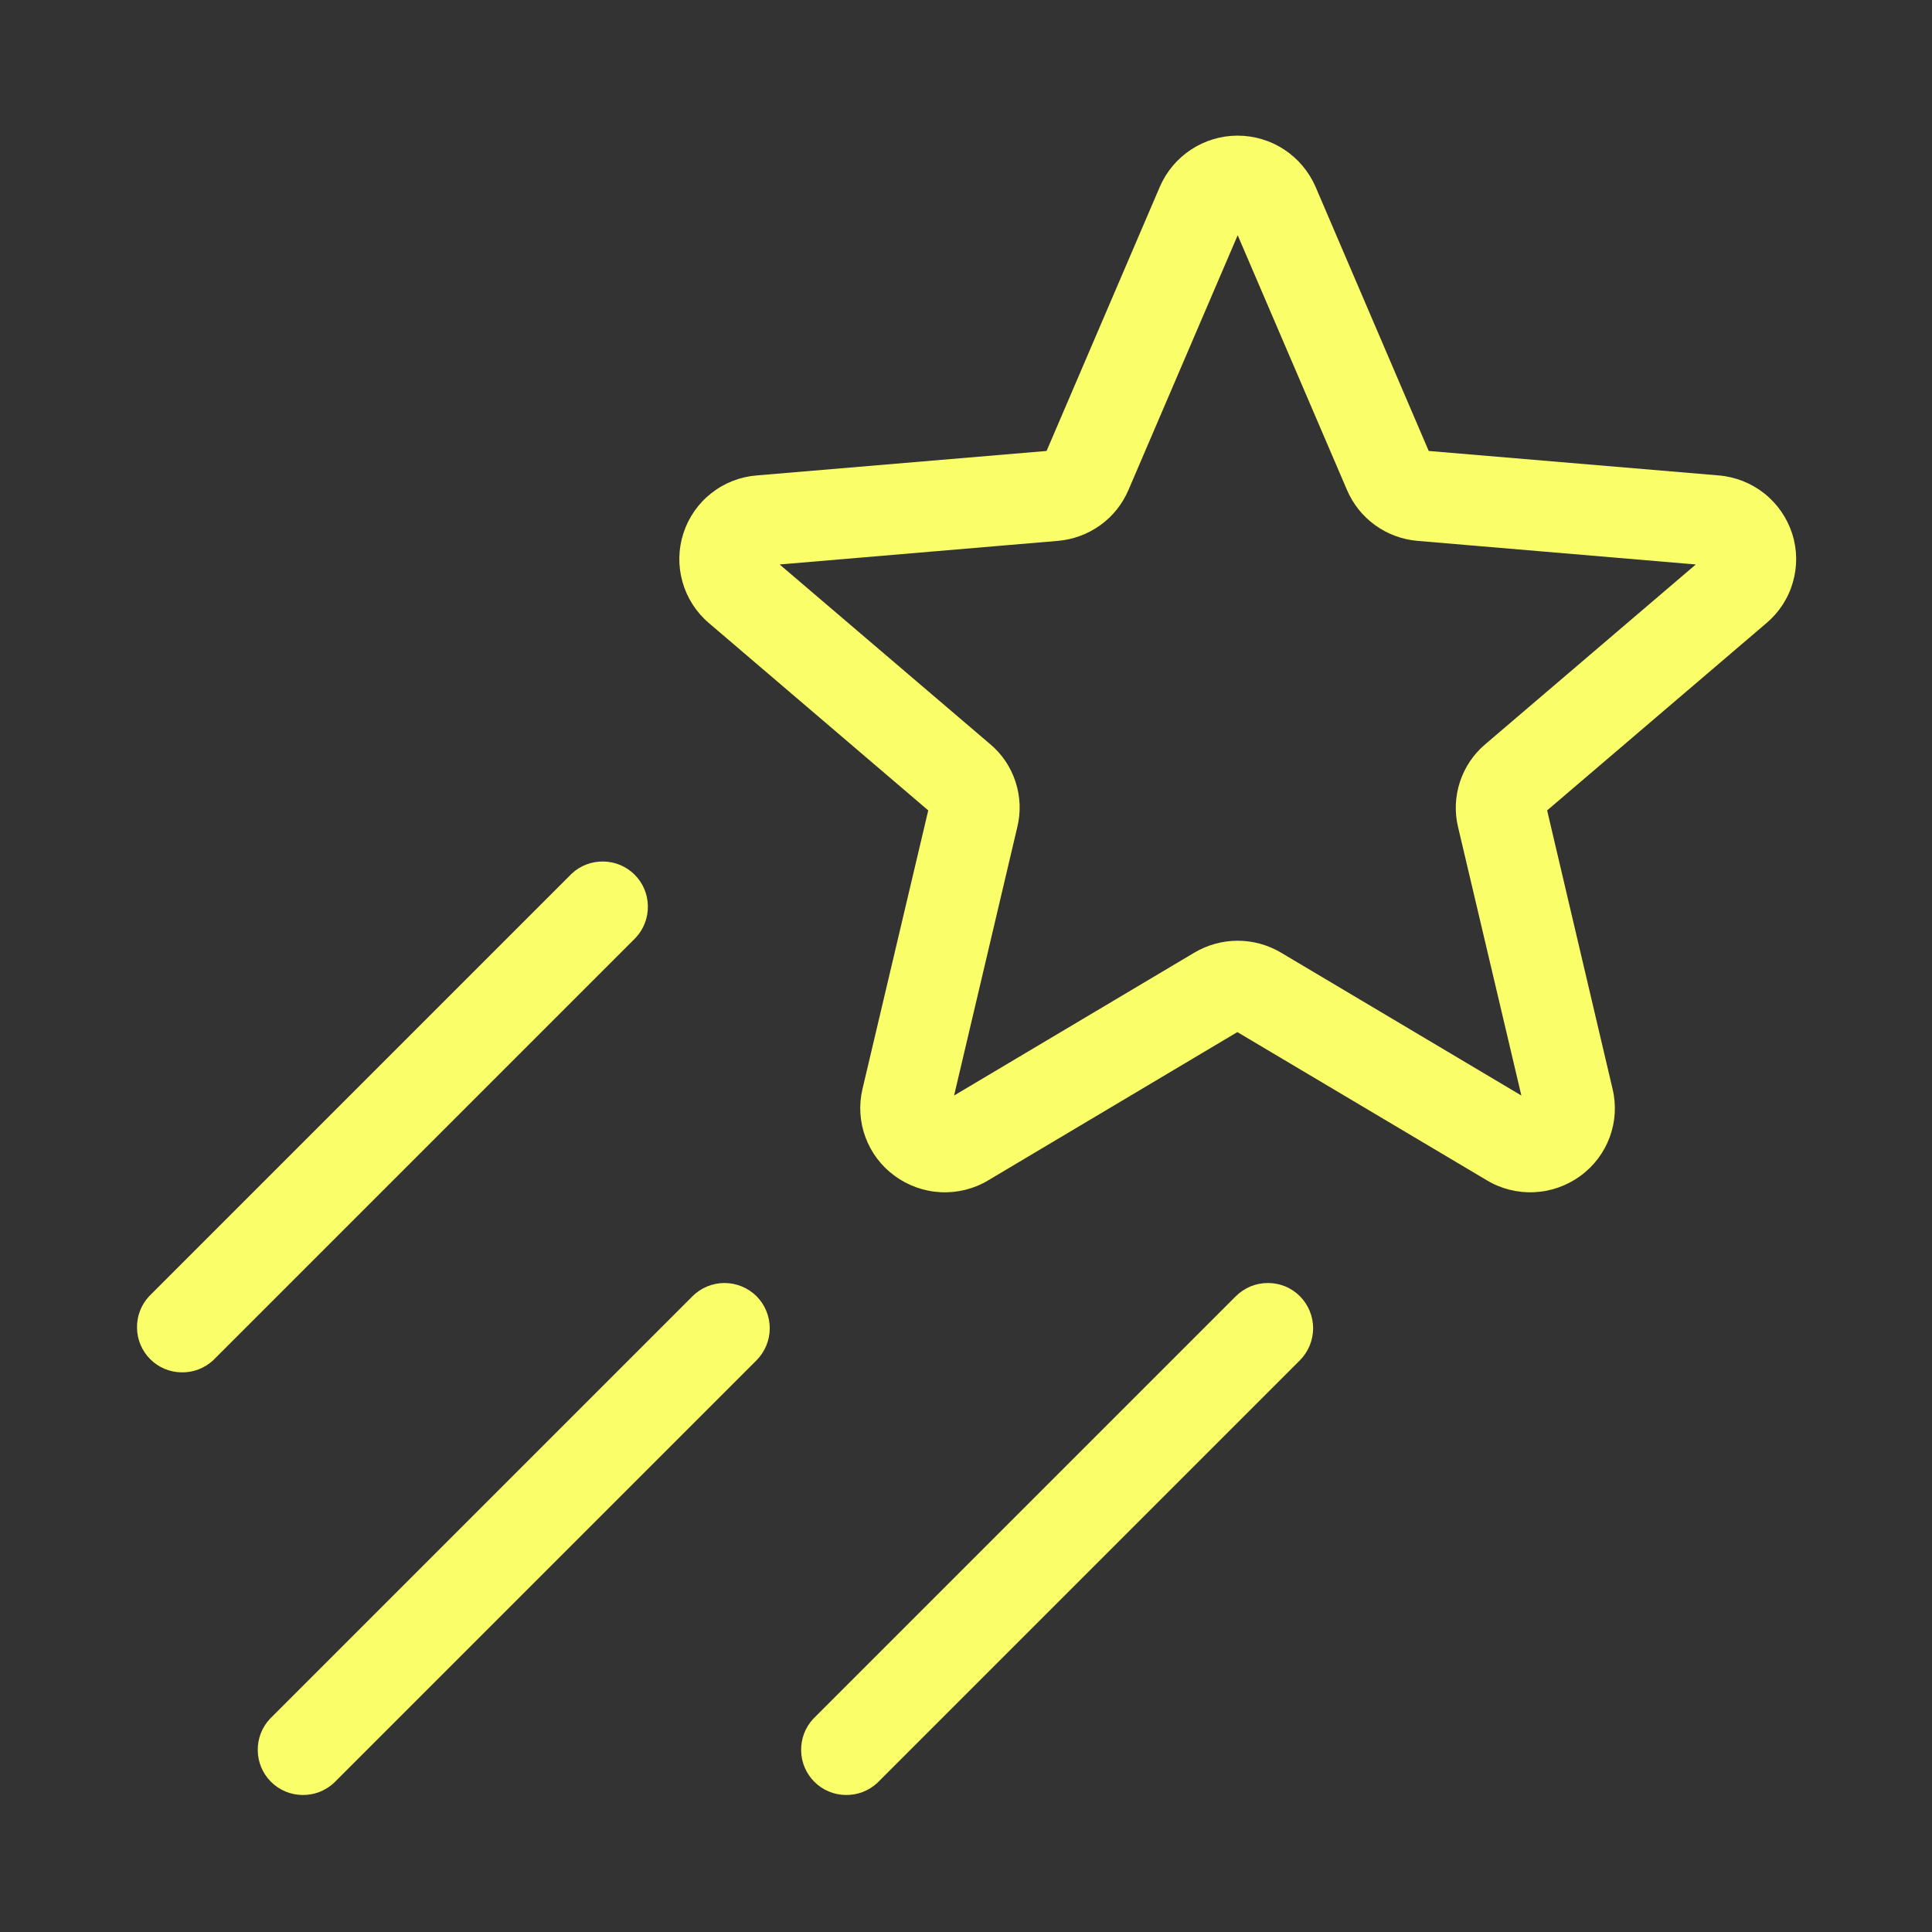 <svg width="24" height="24" viewBox="0 0 24 24" fill="none" xmlns="http://www.w3.org/2000/svg">
<rect x="0" y="0" width="24" height="24" fill="#333333" stroke="none"/>
<path d="M22.263 6.629C22.199 6.432 22.079 6.258 21.916 6.129C21.754 6.001 21.557 5.923 21.351 5.906L17.748 5.602L16.342 2.32C16.26 2.132 16.125 1.971 15.953 1.858C15.781 1.745 15.58 1.685 15.374 1.685C15.169 1.685 14.968 1.745 14.796 1.858C14.624 1.971 14.489 2.132 14.408 2.32L13.001 5.602L9.4 5.906C9.195 5.922 8.998 5.999 8.836 6.127C8.674 6.254 8.554 6.427 8.49 6.623C8.426 6.819 8.422 7.03 8.478 7.228C8.534 7.427 8.647 7.604 8.804 7.738L11.531 10.067L10.714 13.528C10.667 13.727 10.68 13.936 10.751 14.127C10.822 14.319 10.948 14.486 11.113 14.606C11.28 14.729 11.48 14.8 11.687 14.81C11.894 14.82 12.1 14.769 12.277 14.662L15.371 12.821L18.47 14.662C18.648 14.769 18.853 14.82 19.06 14.81C19.268 14.8 19.467 14.729 19.634 14.606C19.799 14.486 19.925 14.319 19.996 14.127C20.067 13.936 20.08 13.727 20.032 13.528L19.219 10.067L21.945 7.739C22.102 7.606 22.216 7.43 22.272 7.232C22.329 7.035 22.326 6.825 22.263 6.629ZM18.451 9.245C18.305 9.368 18.196 9.53 18.136 9.712C18.076 9.895 18.068 10.09 18.113 10.276L18.899 13.609L15.915 11.835C15.752 11.738 15.565 11.686 15.375 11.686C15.185 11.686 14.998 11.738 14.835 11.835L11.852 13.609L12.637 10.275C12.683 10.089 12.675 9.894 12.615 9.711C12.556 9.529 12.447 9.367 12.3 9.244L9.685 7.012L13.14 6.719C13.33 6.703 13.512 6.636 13.667 6.525C13.822 6.414 13.943 6.262 14.018 6.087L15.375 2.922L16.733 6.087C16.808 6.262 16.929 6.414 17.084 6.525C17.238 6.636 17.42 6.703 17.61 6.719L21.066 7.012L18.451 9.245ZM7.898 11.648L2.648 16.898C2.541 16.997 2.4 17.051 2.254 17.048C2.108 17.046 1.969 16.987 1.866 16.884C1.763 16.781 1.704 16.642 1.702 16.496C1.699 16.35 1.753 16.209 1.853 16.102L7.103 10.852C7.209 10.753 7.35 10.699 7.496 10.702C7.642 10.704 7.781 10.763 7.884 10.866C7.987 10.969 8.046 11.108 8.048 11.254C8.051 11.4 7.997 11.541 7.898 11.648ZM9.398 16.102C9.503 16.208 9.562 16.351 9.562 16.5C9.562 16.649 9.503 16.792 9.398 16.898L4.148 22.148C4.041 22.247 3.9 22.301 3.754 22.298C3.608 22.296 3.469 22.237 3.366 22.134C3.263 22.031 3.204 21.892 3.202 21.746C3.199 21.6 3.253 21.459 3.353 21.352L8.603 16.102C8.708 15.997 8.851 15.938 9 15.938C9.149 15.938 9.292 15.997 9.398 16.102ZM16.148 16.102C16.253 16.208 16.312 16.351 16.312 16.5C16.312 16.649 16.253 16.792 16.148 16.898L10.898 22.148C10.791 22.247 10.65 22.301 10.504 22.298C10.358 22.296 10.219 22.237 10.116 22.134C10.013 22.031 9.954 21.892 9.952 21.746C9.949 21.6 10.003 21.459 10.102 21.352L15.352 16.102C15.405 16.05 15.467 16.009 15.535 15.98C15.603 15.952 15.677 15.938 15.751 15.938C15.824 15.938 15.898 15.952 15.966 15.98C16.034 16.009 16.096 16.05 16.148 16.102H16.148Z" fill="#FAFF69"/>
</svg>
